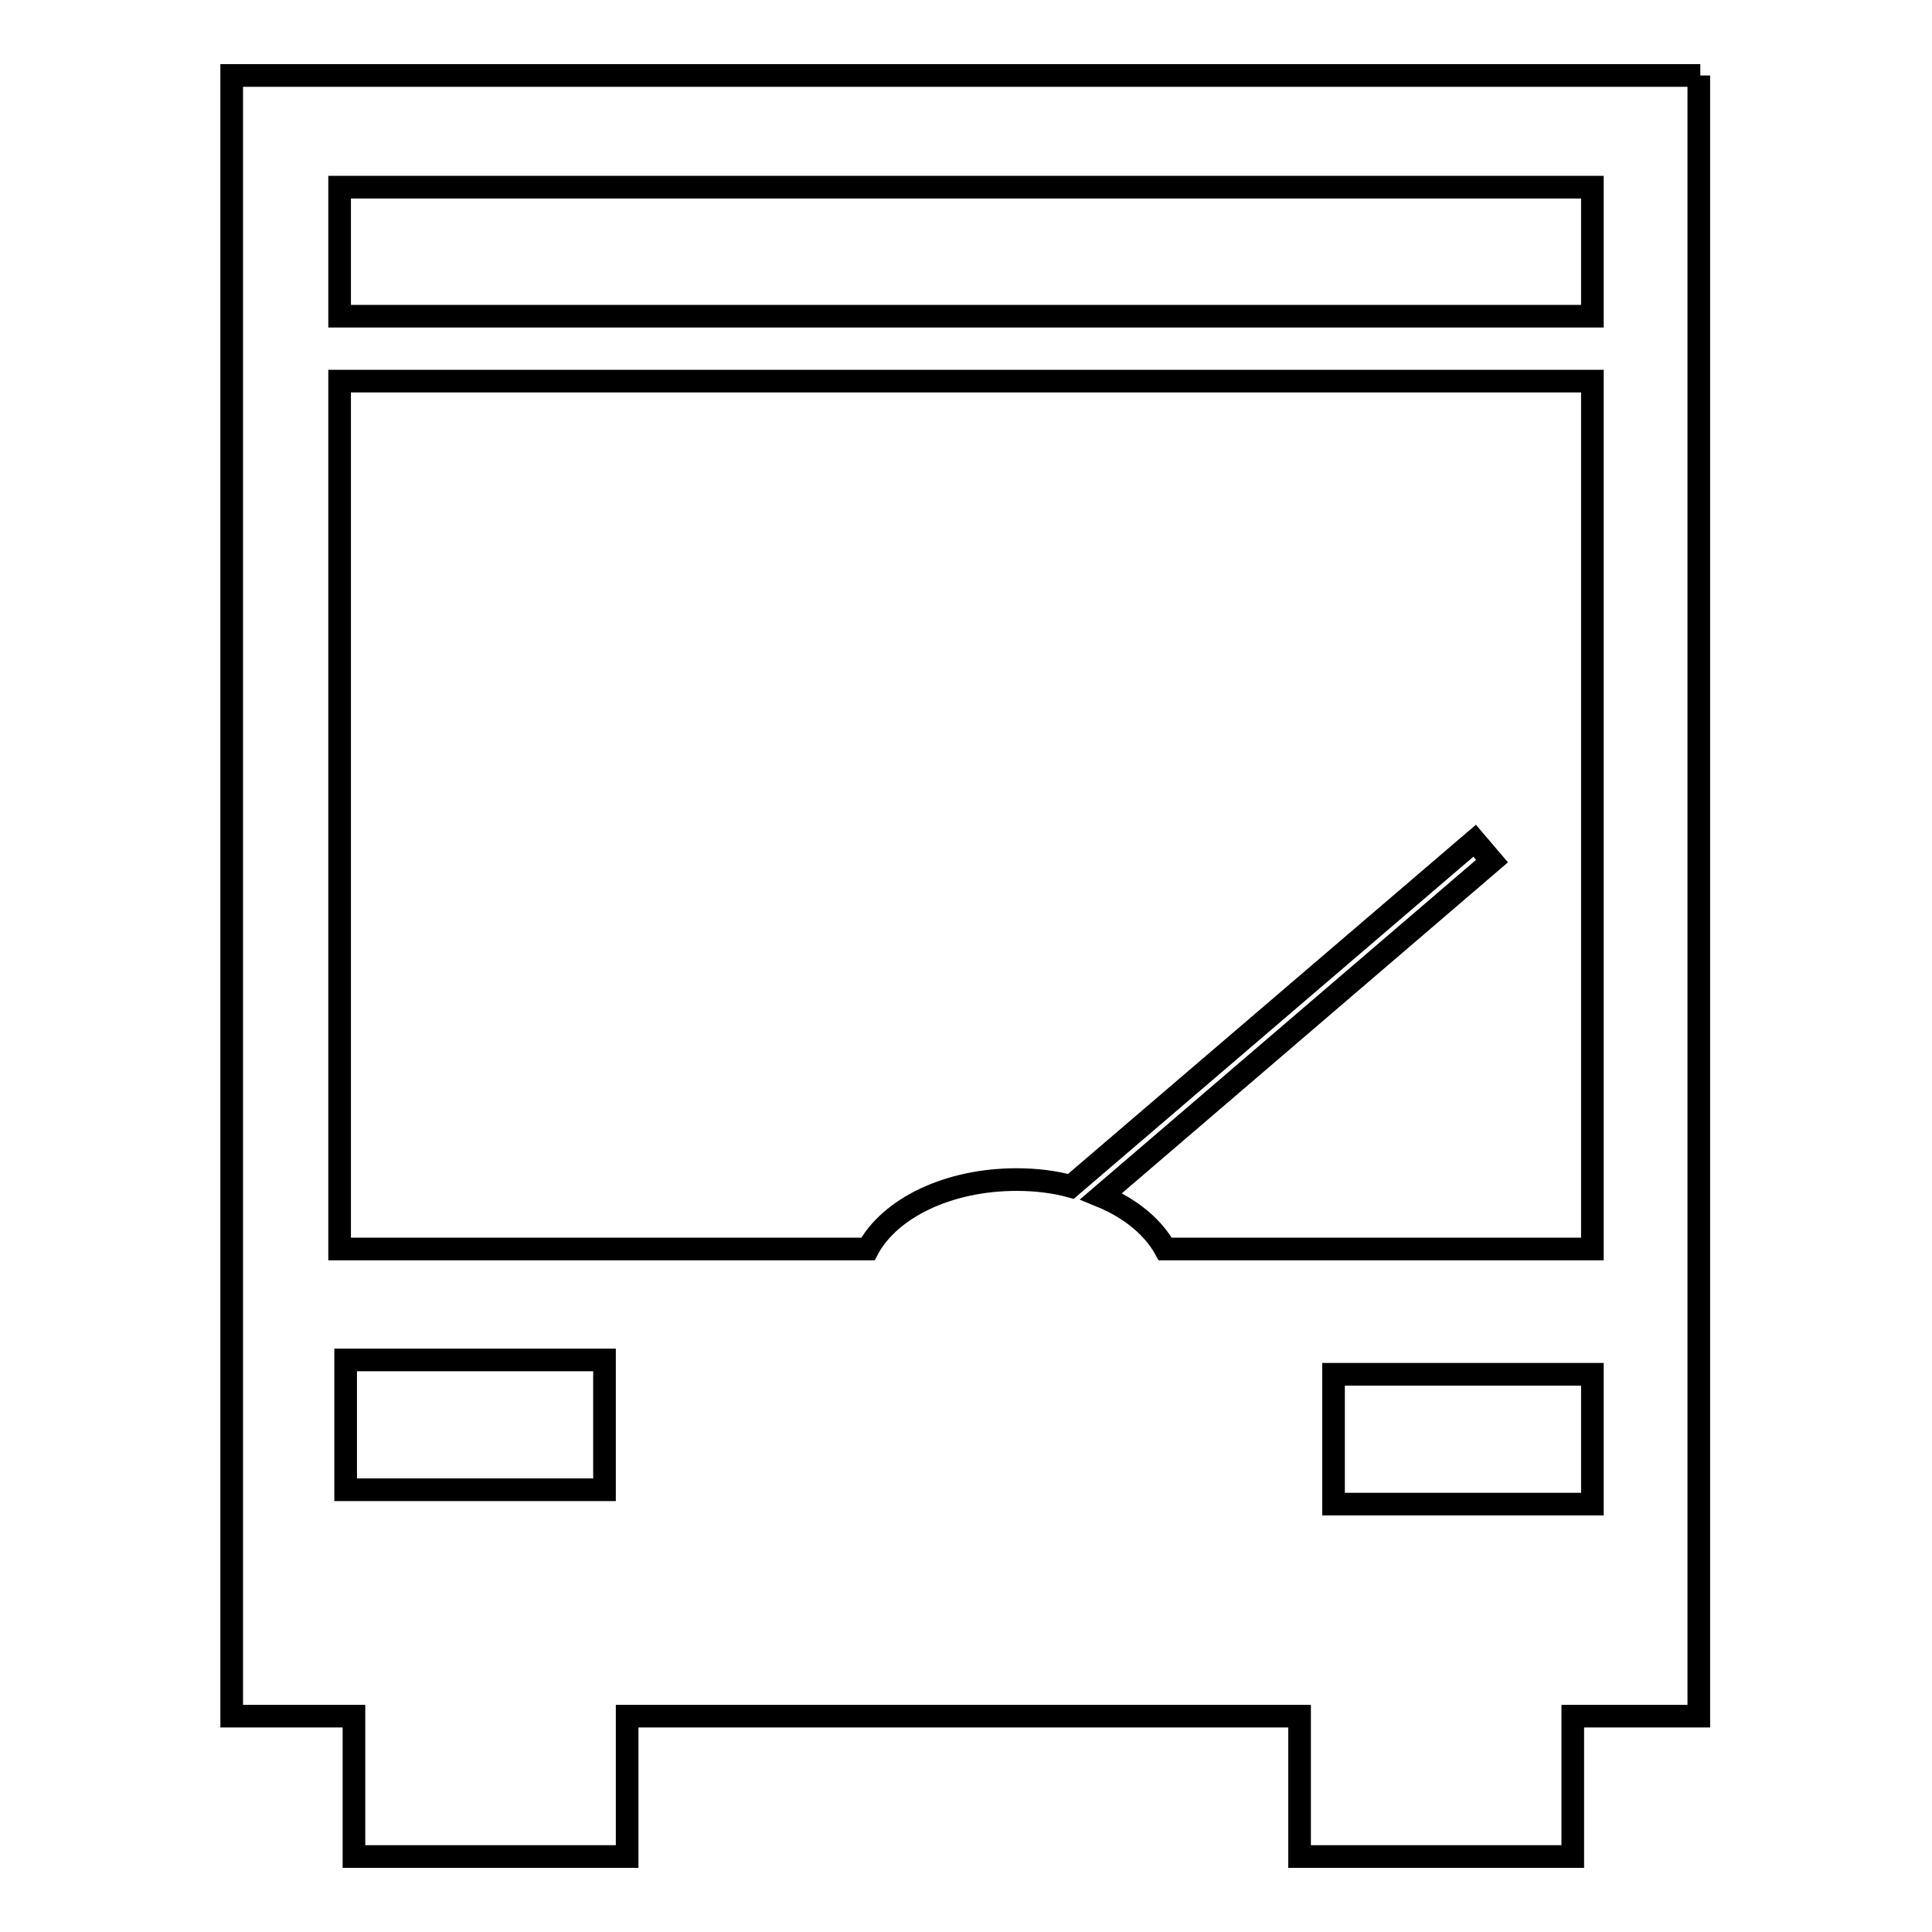 <?xml version="1.0" encoding="utf-8"?>
<!-- Svg Vector Icons : http://www.onlinewebfonts.com/icon -->
<!DOCTYPE svg PUBLIC "-//W3C//DTD SVG 1.1//EN" "http://www.w3.org/Graphics/SVG/1.1/DTD/svg11.dtd">
<svg version="1.1" xmlns="http://www.w3.org/2000/svg" xmlns:xlink="http://www.w3.org/1999/xlink" x="0px" y="0px" viewBox="0 0 256 256" enable-background="new 0 0 256 256" xml:space="preserve">
<g><g><path stroke-width="3" fill-opacity="0" stroke="#000000"  d="M225.3,10H30.7v217.4h16.2V246h36.2v-18.6h89.1V246h36.2v-18.6h16.7V10L225.3,10z M80.1,197.4H45.8v-17.2h34.3V197.4L80.1,197.4z M211,199.3h-34.3v-17.2h34.3L211,199.3L211,199.3z M211,165.5h-56.6c-1.6-2.9-4.6-5.4-8.5-7l51.8-44.4l-2.3-2.7l-53.5,45.8c-2.2-0.6-4.6-0.9-7.2-0.9c-9.1,0-16.8,3.8-19.7,9.2H45v-115H211V165.5L211,165.5z M211,41.9H45V24.8H211V41.9z"/></g></g>
</svg>